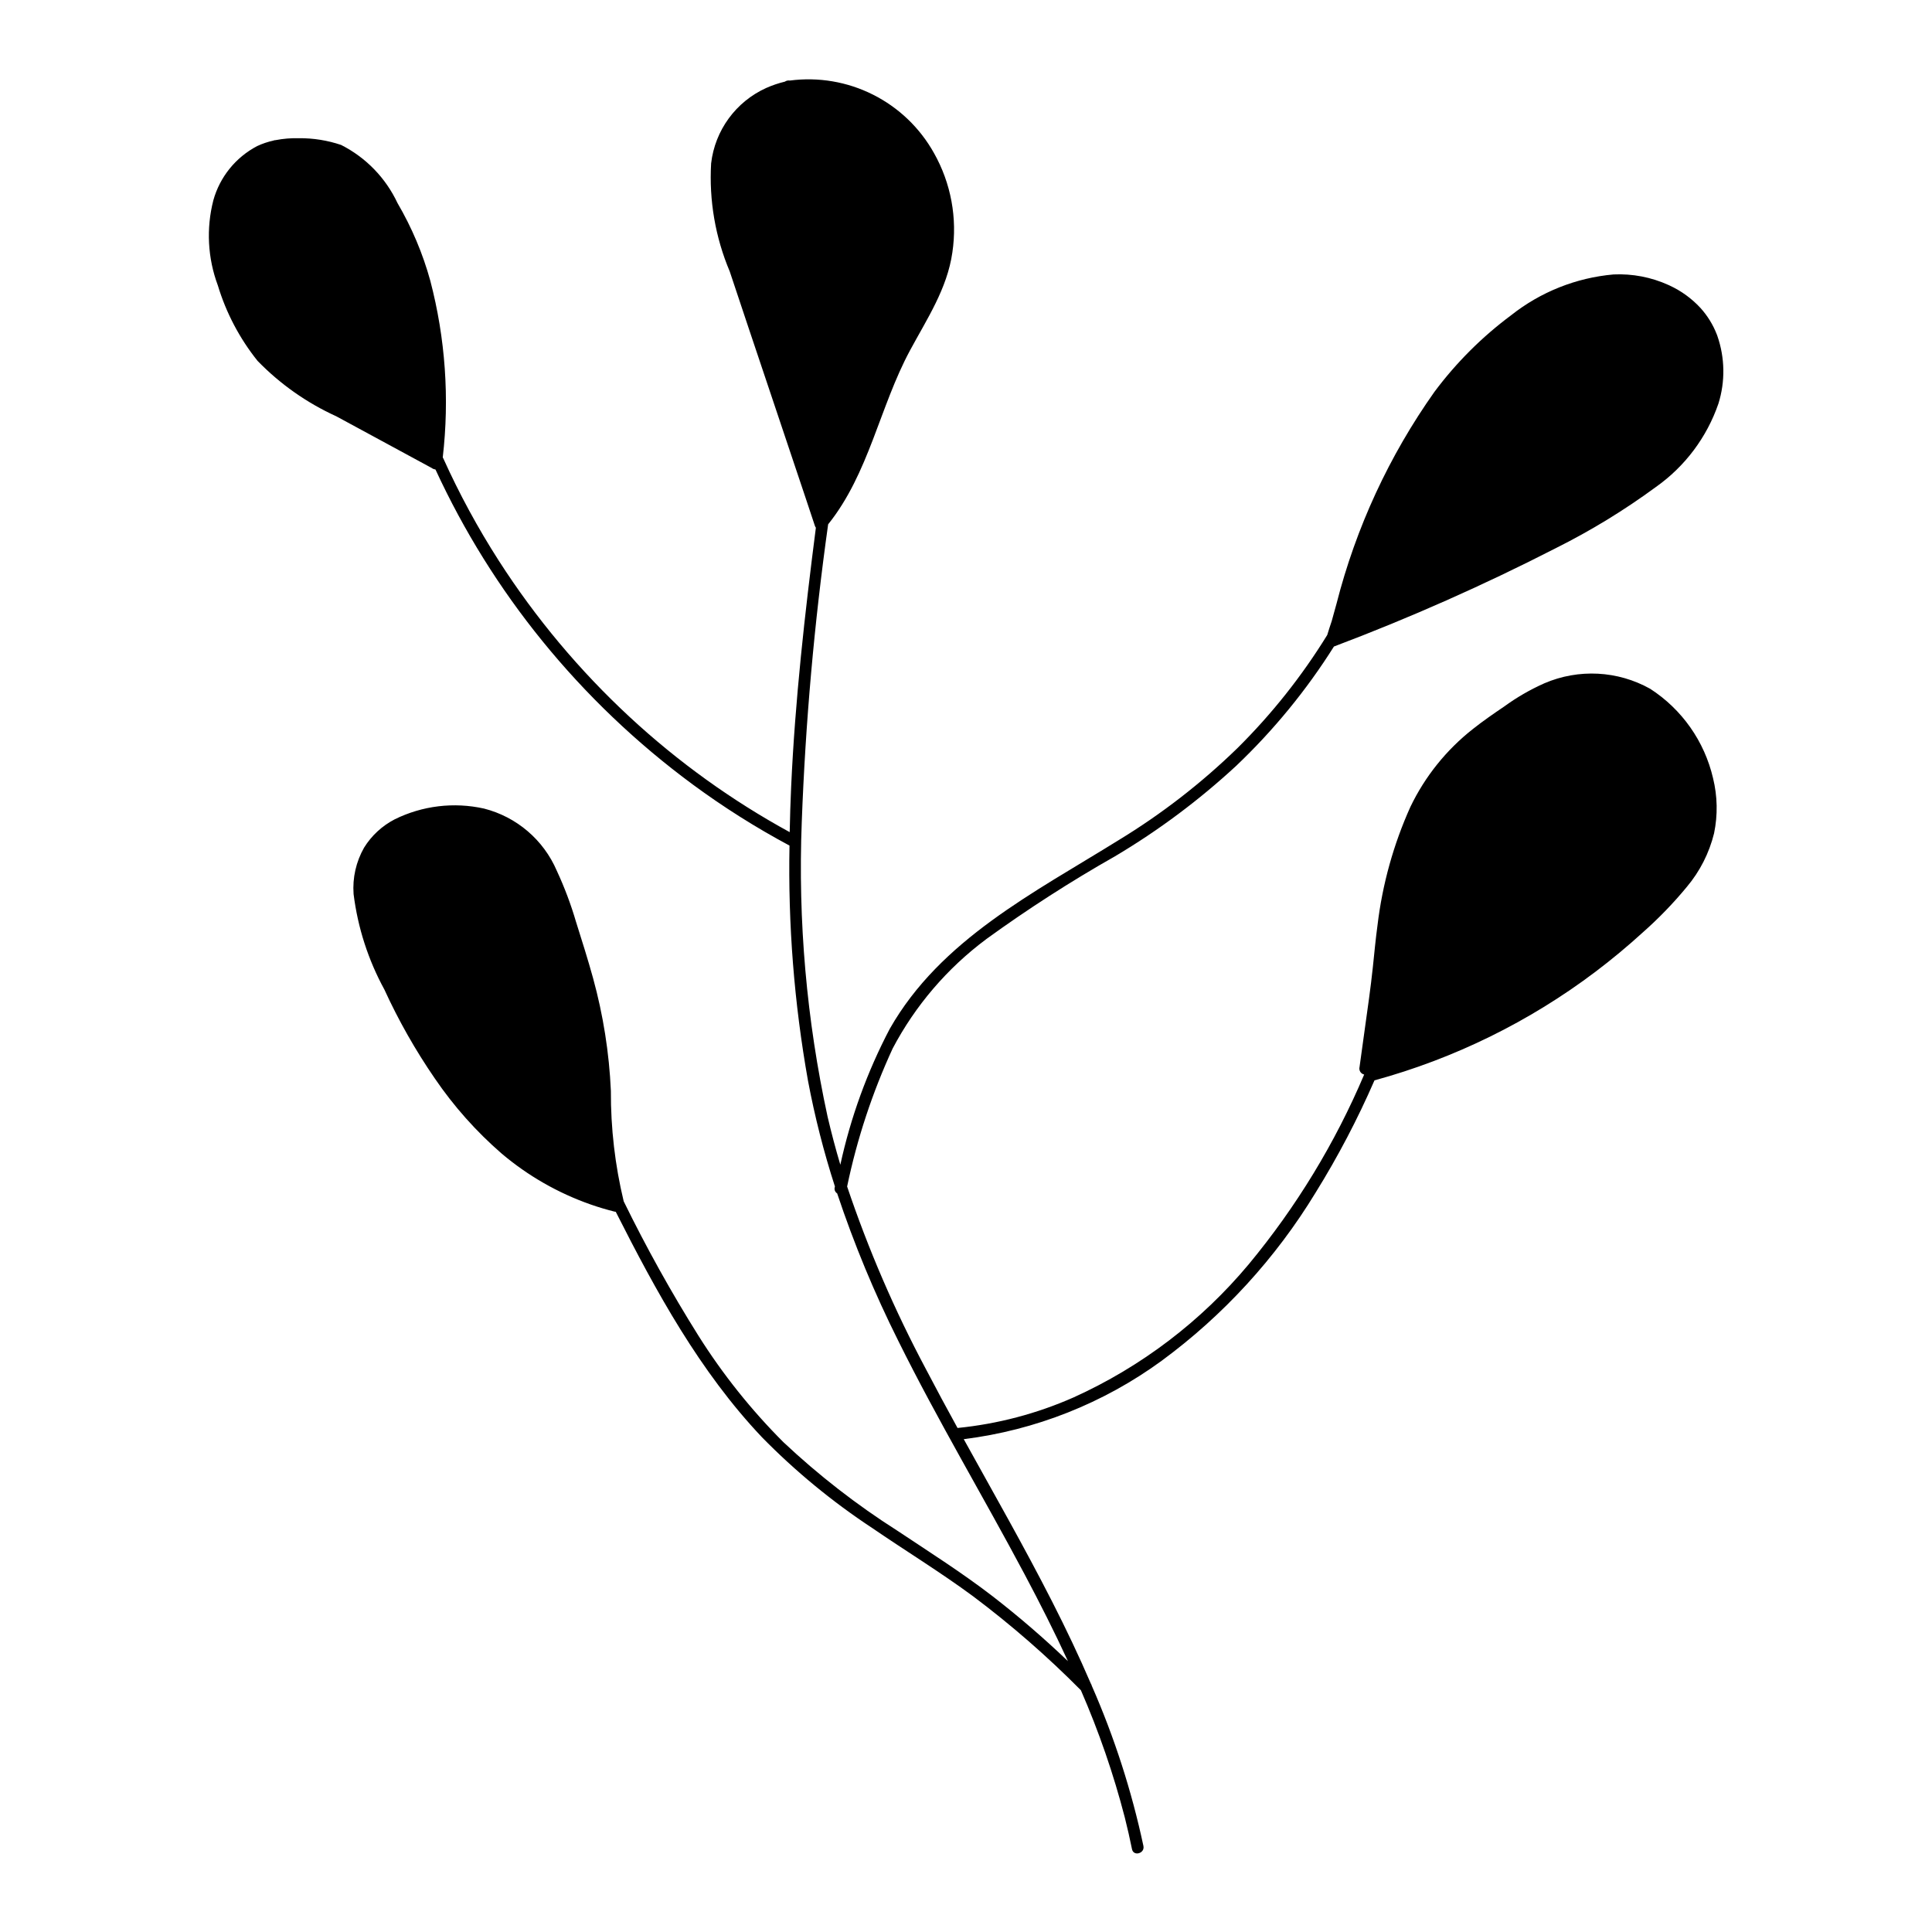 <?xml version="1.0" encoding="UTF-8"?>
<!-- Uploaded to: ICON Repo, www.svgrepo.com, Generator: ICON Repo Mixer Tools -->
<svg fill="#000000" width="800px" height="800px" version="1.1" viewBox="144 144 512 512" xmlns="http://www.w3.org/2000/svg">
 <path d="m405.32 392.91c10.977-7.961 22.387-15.305 34.184-21.992 11.504-6.836 22.258-14.863 32.086-23.953 9.918-9.426 18.625-20.051 25.914-31.629 20.078-7.578 39.715-16.285 58.812-26.074 9.277-4.637 18.141-10.051 26.496-16.191 7.715-5.445 13.52-13.184 16.59-22.117 1.828-5.848 1.73-12.133-0.281-17.922-0.035-0.141-0.086-0.277-0.152-0.406-1.004-2.59-2.481-4.977-4.348-7.035-2.305-2.488-5.07-4.5-8.145-5.922-0.094-0.059-0.199-0.109-0.305-0.141-4.57-2.074-9.566-3.031-14.578-2.797-9.898 0.875-19.324 4.633-27.117 10.801-7.723 5.742-14.566 12.574-20.32 20.285-12.023 16.973-20.824 36.008-25.965 56.16-0.441 1.535-0.855 3.078-1.277 4.617-0.418 1.223-0.812 2.457-1.188 3.695h-0.004c-6.719 10.906-14.711 20.977-23.812 29.992-9.551 9.285-20.113 17.465-31.496 24.387-22.273 13.844-47.168 26.312-60.625 49.988-5.965 11.359-10.367 23.477-13.094 36.016-1.246-4.191-2.371-8.43-3.371-12.711-5.57-25.641-7.875-51.887-6.852-78.109 0.98-26.402 3.316-52.738 6.992-78.902 10.805-13.457 13.633-31.113 21.695-46.086 4.512-8.375 9.844-16.332 11.223-25.953 1.355-9.086-0.359-18.363-4.879-26.363-3.715-6.656-9.34-12.043-16.148-15.465-6.809-3.426-14.488-4.727-22.043-3.738-0.465-0.074-0.938 0.031-1.324 0.293-1.695 0.41-3.348 0.969-4.938 1.676-8.043 3.637-13.586 11.227-14.598 19.992-0.57 9.801 1.117 19.602 4.938 28.645 6.648 20 13.414 39.961 20.086 59.953 0.832 2.488 1.66 4.977 2.484 7.465v-0.004c0.055 0.172 0.141 0.332 0.254 0.477-2.93 22.801-5.512 45.66-6.551 68.633-0.18 4.012-0.309 8.027-0.387 12.051-15.309-8.363-29.523-18.586-42.324-30.438-13.301-12.316-24.992-26.266-34.785-41.523-5.555-8.66-10.465-17.715-14.695-27.094-0.043-0.082-0.086-0.164-0.141-0.238 1.816-15.676 0.703-31.547-3.293-46.812-1.988-7.215-4.914-14.141-8.695-20.598-3.121-6.664-8.383-12.09-14.945-15.41-3.602-1.215-7.379-1.82-11.18-1.785-2.074-0.051-4.152 0.117-6.188 0.512-0.211 0-0.418 0.043-0.609 0.125-1.473 0.324-2.902 0.809-4.266 1.445-5.699 2.984-9.91 8.195-11.625 14.395-1.914 7.457-1.496 15.32 1.195 22.531 2.199 7.277 5.773 14.07 10.531 20.004 5.981 6.156 13.062 11.137 20.875 14.691 8.43 4.566 16.863 9.137 25.293 13.703 0.168 0.141 0.371 0.242 0.586 0.293 0.125 0.051 0.258 0.086 0.395 0.102 7.492 16.242 16.984 31.484 28.262 45.371 11.633 14.336 25.047 27.137 39.91 38.094 8.148 6.004 16.719 11.418 25.645 16.195-0.402 20.891 1.238 41.77 4.906 62.34 1.789 9.477 4.168 18.828 7.133 28.008l-0.043 0.176v-0.004c-0.18 0.633 0.078 1.309 0.637 1.656 4.473 13.41 9.895 26.484 16.223 39.125 10.406 20.996 22.449 41.117 33.438 61.801 4.023 7.57 7.906 15.238 11.5 23.035-6.356-6.078-13.02-11.82-19.969-17.203-8.109-6.238-16.727-11.703-25.234-17.363-10.789-6.859-20.906-14.723-30.215-23.48-8.527-8.531-16.074-17.988-22.504-28.195-7.223-11.52-13.836-23.414-19.812-35.629-2.301-9.578-3.441-19.398-3.394-29.246-0.453-10.113-2.039-20.141-4.723-29.898-1.371-4.965-2.926-9.879-4.477-14.793h-0.004c-1.359-4.668-3.07-9.227-5.121-13.641-3.516-8.203-10.652-14.301-19.305-16.5-7.981-1.777-16.336-0.77-23.668 2.856-3.328 1.723-6.133 4.312-8.109 7.5-2.125 3.731-3.094 8.008-2.781 12.289 1.105 8.887 3.879 17.484 8.172 25.34 3.758 8.207 8.223 16.078 13.34 23.516 5.027 7.383 10.988 14.086 17.738 19.938 6.961 5.891 14.945 10.461 23.551 13.477 2.082 0.73 4.199 1.359 6.34 1.898 0.109 0.031 0.227 0.047 0.34 0.051 10.711 21.184 22.285 42.355 38.715 59.711v0.004c8.84 9.02 18.617 17.074 29.16 24.027 8.902 6.098 18.121 11.73 26.812 18.141 10.121 7.594 19.672 15.922 28.578 24.91 4.769 10.934 8.664 22.227 11.648 33.773 0.695 2.766 1.328 5.547 1.895 8.344 0.402 1.98 3.43 1.141 3.027-0.836l0.004 0.004c-3.113-14.594-7.703-28.832-13.699-42.492-0.039-0.203-0.121-0.391-0.238-0.555-3.152-7.324-6.59-14.527-10.203-21.625-7.43-14.598-15.562-28.816-23.48-43.152 18.953-2.363 36.996-9.504 52.426-20.758 16.383-12.051 30.25-27.191 40.812-44.566 5.918-9.531 11.133-19.477 15.609-29.762 21.172-5.789 41.043-15.555 58.559-28.777 4.344-3.285 8.531-6.766 12.562-10.441 4.188-3.699 8.082-7.723 11.637-12.031 3.477-4.125 5.953-8.996 7.242-14.234 1-4.832 0.906-9.828-0.277-14.617-2.273-9.754-8.246-18.242-16.66-23.676-8.609-4.812-18.961-5.352-28.023-1.461-3.781 1.68-7.371 3.754-10.711 6.195-2.805 1.895-5.586 3.816-8.238 5.922-7.019 5.512-12.684 12.562-16.555 20.609-4.488 9.953-7.43 20.535-8.727 31.379-0.5 3.668-0.84 7.356-1.227 11.035-0.594 5.633-1.418 11.25-2.195 16.859-0.449 3.242-0.898 6.481-1.344 9.723h-0.004c-0.195 0.832 0.281 1.676 1.098 1.93l0.109 0.02 0.027 0.02c-7.691 18.148-17.992 35.078-30.57 50.254-12.617 15.113-28.484 27.184-46.422 35.301-9.762 4.316-20.148 7.051-30.77 8.109-2.844-5.176-5.656-10.375-8.387-15.613-8.277-15.527-15.258-31.707-20.875-48.379 2.629-12.621 6.684-24.898 12.082-36.605 5.996-11.359 14.449-21.234 24.742-28.914z"/>
</svg>